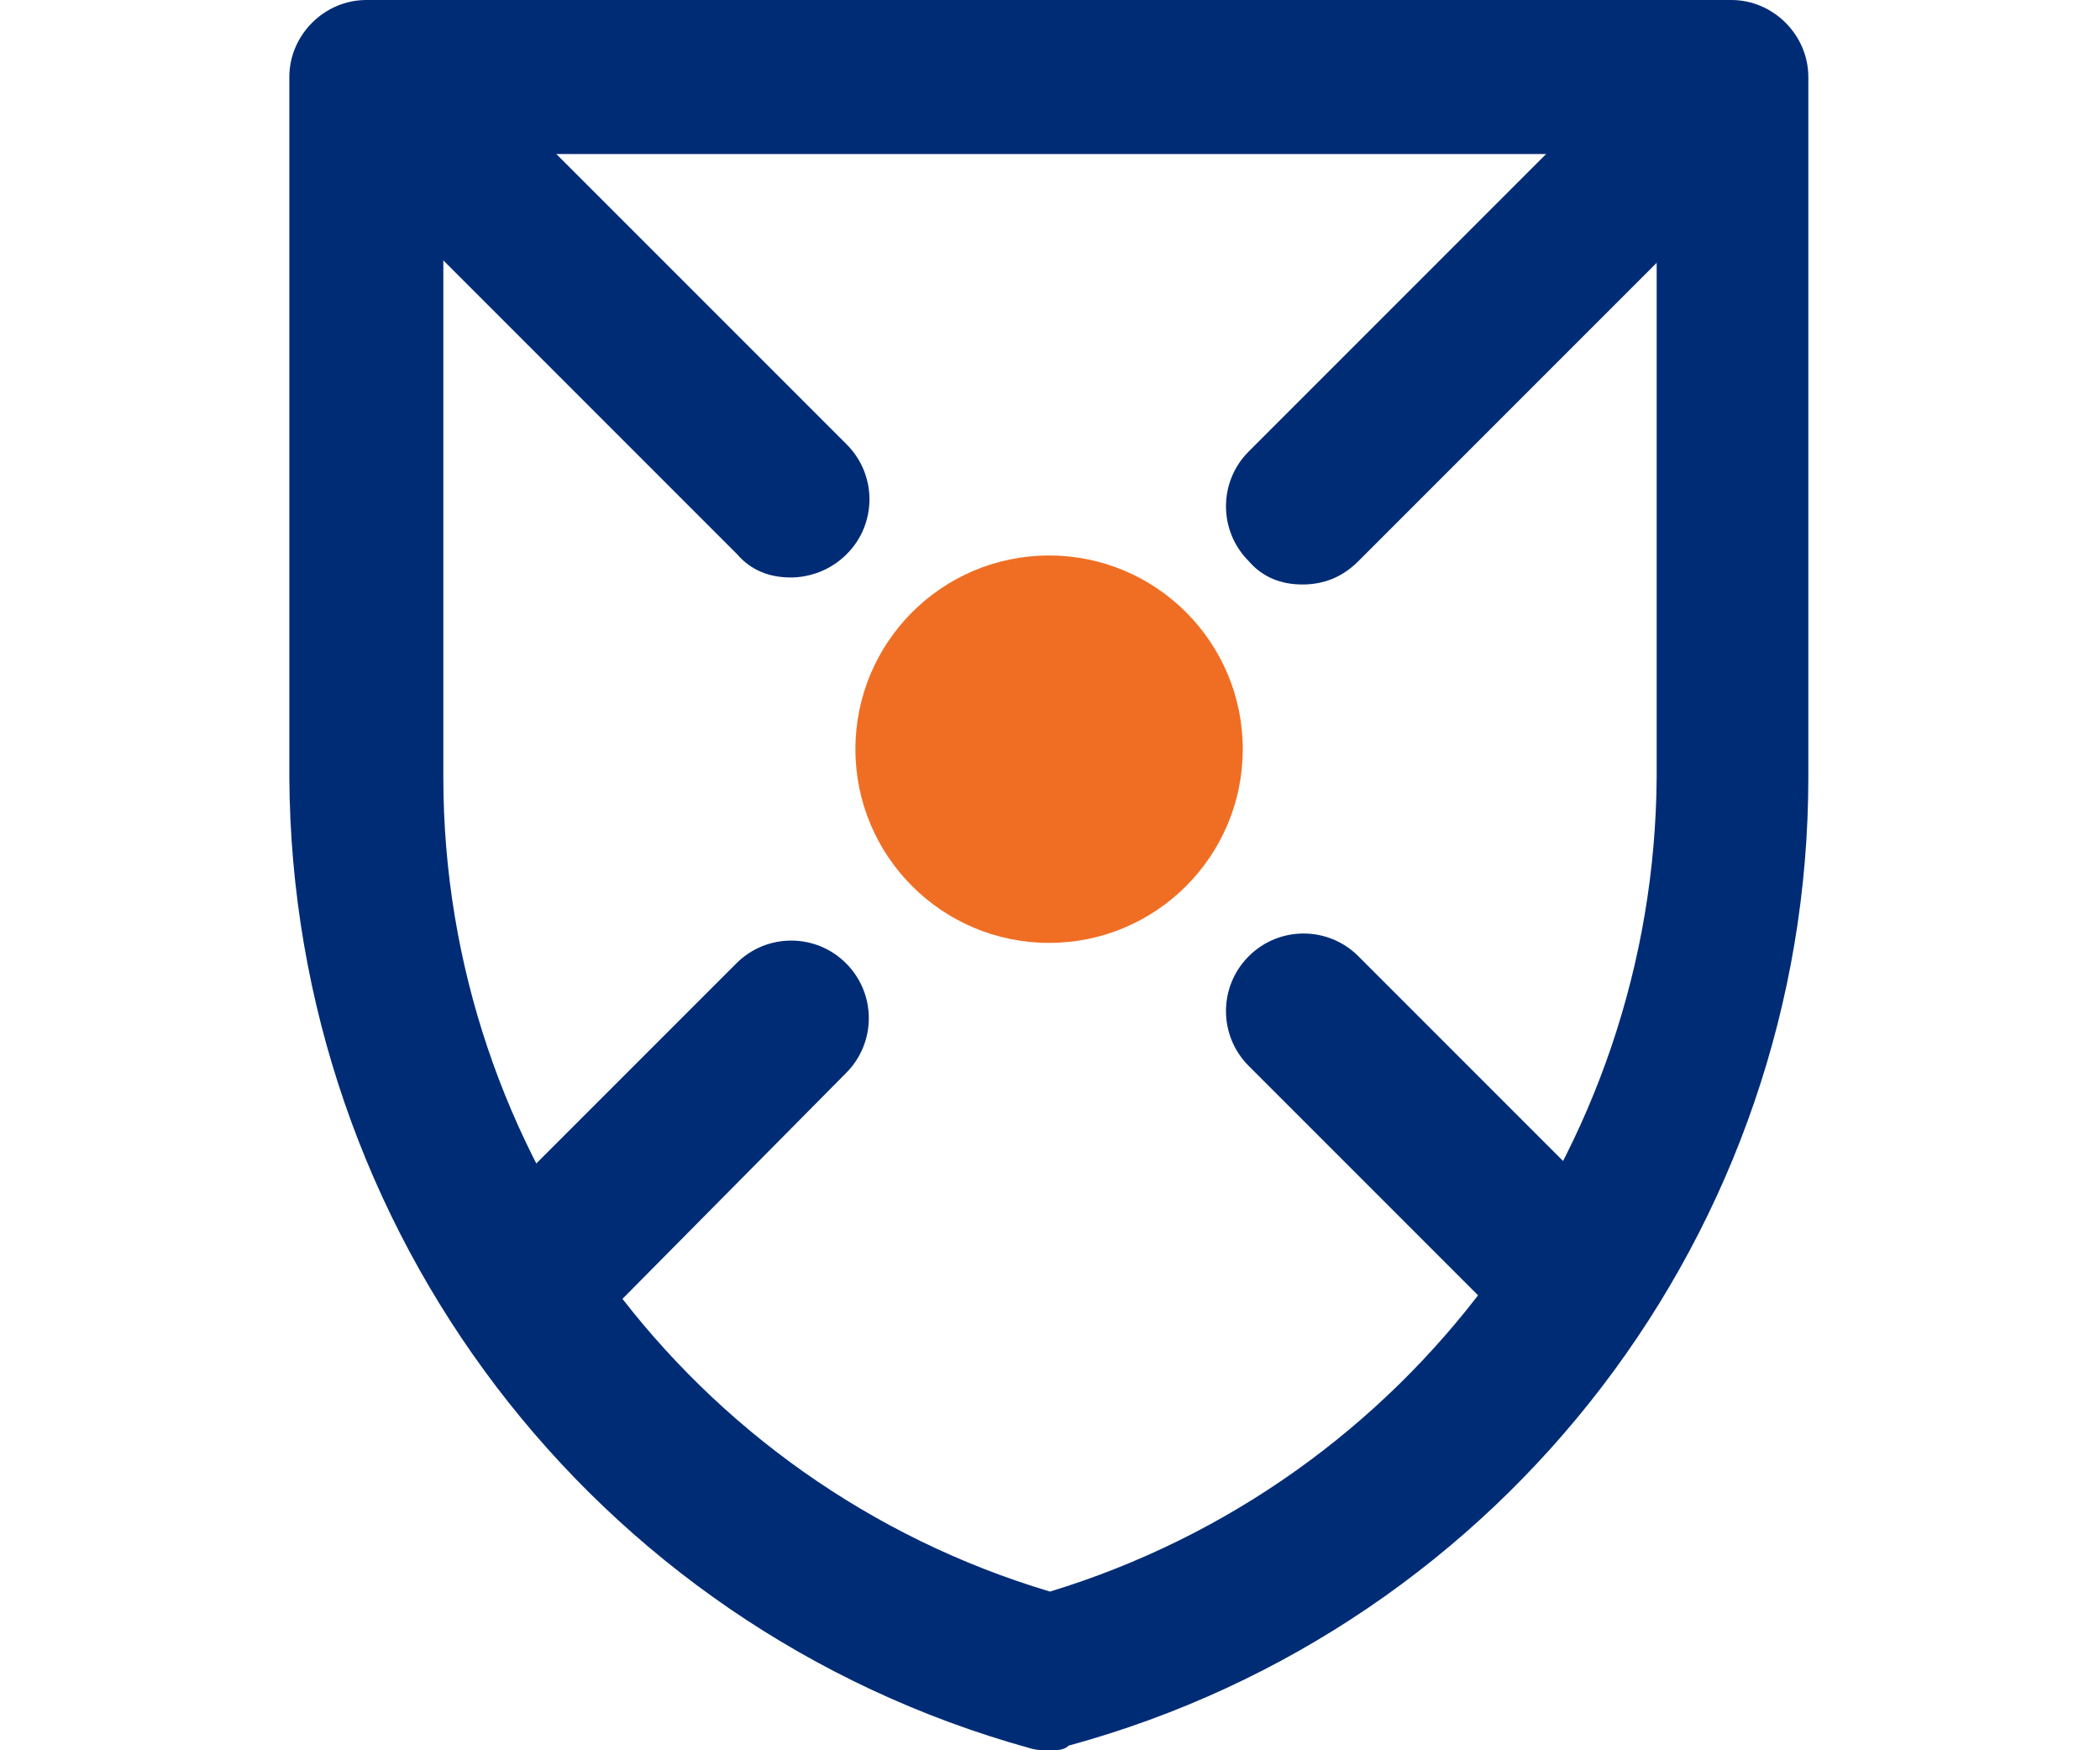 <?xml version="1.0" encoding="utf-8"?>
<!-- Generator: Adobe Illustrator 24.2.3, SVG Export Plug-In . SVG Version: 6.00 Build 0)  -->
<svg version="1.1" id="Layer_1" xmlns="http://www.w3.org/2000/svg" xmlns:xlink="http://www.w3.org/1999/xlink" x="0px" y="0px"
	 width="90px" height="75px" viewBox="0 0 90 75" style="enable-background:new 0 0 90 75;" xml:space="preserve">
<style type="text/css">
	.st0{fill:#002C76;}
	.st1{fill:#F06E23;}
</style>
<g id="Group_612" transform="translate(299)">
	<g id="Group_605" transform="translate(0 0)">
		<path id="Path_2231" class="st0" d="M-254,75c-0.3,0-0.6,0-0.9-0.1c-18.7-5.2-31.6-22.2-31.7-41.6v-30c0-1.8,1.5-3.3,3.3-3.3
			c0,0,0,0,0,0h58.5c1.8,0,3.3,1.5,3.3,3.3l0,0v30c0,19.4-13,36.4-31.7,41.5C-253.4,75-253.7,75-254,75z M-280,6.6v26.7
			c0,16.1,10.6,30.3,26,34.9c15.4-4.7,25.9-18.9,26-34.9V6.6H-280z"/>
	</g>
	<g id="Group_606" transform="translate(24.561 24.103)">
		<circle id="Ellipse_112" class="st1" cx="-278.6" cy="8" r="8.3"/>
	</g>
	<g id="Group_607" transform="translate(3.788 3.845)">
		<path id="Path_2232" class="st0" d="M-268.9,20.9c-0.9,0-1.7-0.3-2.3-1l-14.4-14.4c-1.3-1.3-1.3-3.4,0-4.7c0,0,0,0,0,0
			c1.3-1.3,3.4-1.3,4.7,0c0,0,0,0,0,0l14.4,14.4c1.3,1.3,1.3,3.4,0,4.7c0,0,0,0,0,0C-267.2,20.6-268.1,20.9-268.9,20.9z"/>
	</g>
	<g id="Group_608" transform="translate(40.617 40.676)">
		<path id="Path_2233" class="st0" d="M-273.4,16.4c-0.9,0-1.7-0.3-2.3-1l-10.4-10.4c-1.3-1.3-1.3-3.4,0-4.7c1.3-1.3,3.4-1.3,4.7,0
			l10.4,10.4c1.3,1.3,1.3,3.4,0,4.7c0,0,0,0,0,0C-271.7,16.1-272.5,16.4-273.4,16.4z"/>
	</g>
	<g id="Group_611" transform="translate(8.16 3.845)">
		<g id="Group_609" transform="translate(0 37.134)">
			<path id="Path_2234" class="st0" d="M-283.4,16.1c-0.9,0-1.7-0.3-2.3-1c-1.3-1.3-1.3-3.4,0-4.7c0,0,0,0,0,0l10.1-10.1
				c1.3-1.3,3.4-1.3,4.7,0c0,0,0,0,0,0c1.3,1.3,1.3,3.4,0,4.7c0,0,0,0,0,0L-281,15.2C-281.6,15.8-282.5,16.1-283.4,16.1z"/>
		</g>
		<g id="Group_610" transform="translate(32.457)">
			<path id="Path_2235" class="st0" d="M-283.8,21.2c-0.9,0-1.7-0.3-2.3-1c-1.3-1.3-1.3-3.4,0-4.7c0,0,0,0,0,0l14.7-14.7
				c1.3-1.3,3.4-1.3,4.7,0c1.3,1.3,1.3,3.4,0,4.7c0,0,0,0,0,0l-14.7,14.7C-282.1,20.9-282.9,21.2-283.8,21.2z"/>
		</g>
	</g>
</g>
</svg>
